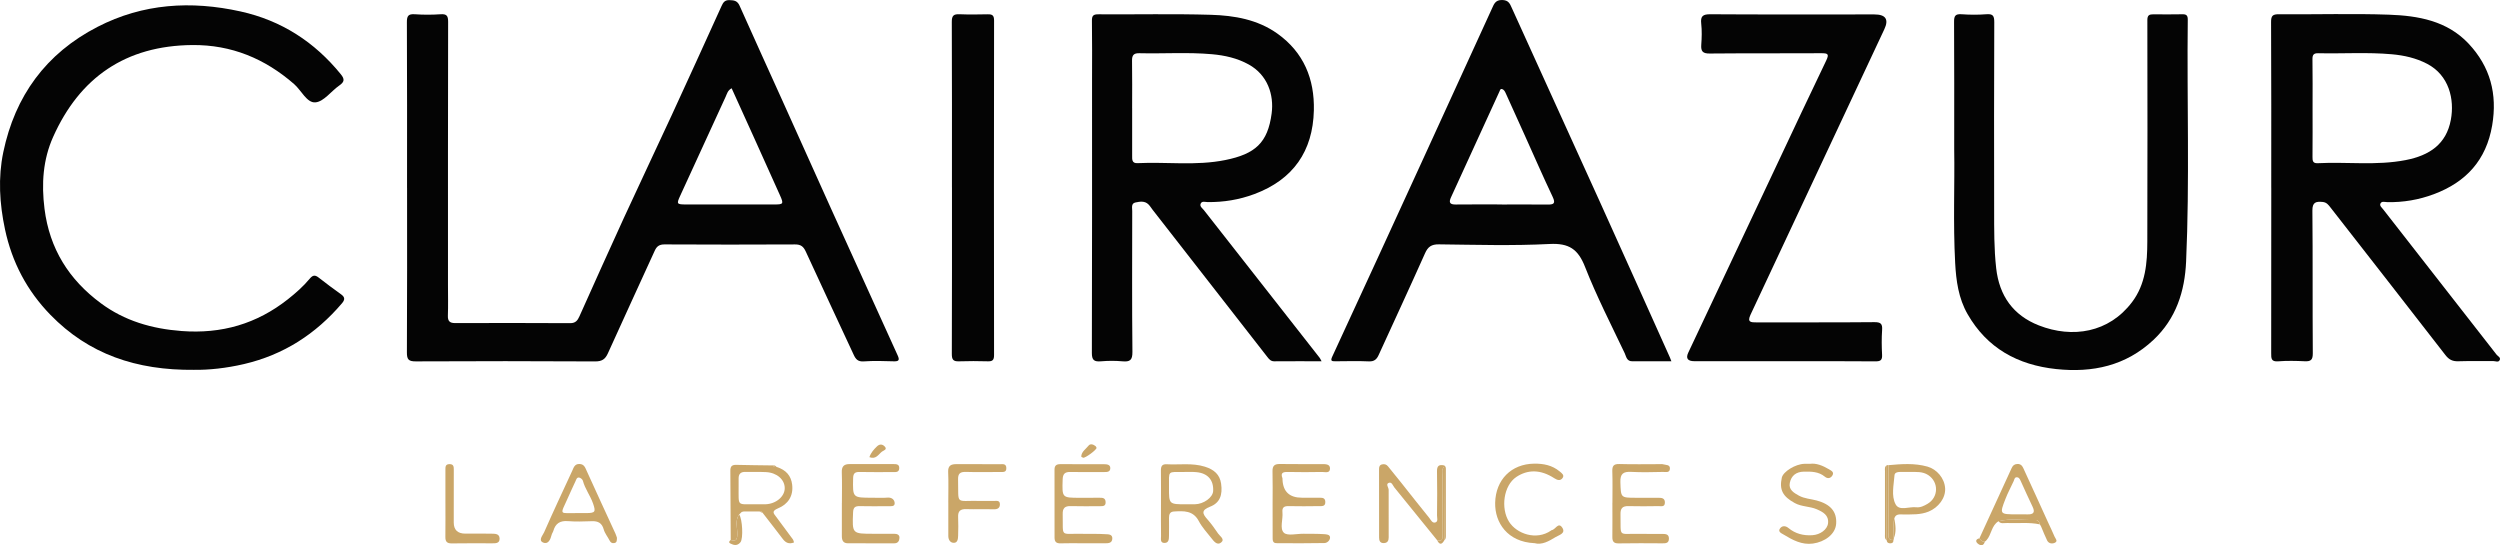 <svg width="188" height="41" viewBox="0 0 188 41" fill="none" xmlns="http://www.w3.org/2000/svg">
<path d="M30.61 14.124C30.61 9.974 30.619 5.825 30.598 1.675C30.596 1.2 30.701 1.038 31.197 1.072C31.839 1.117 32.489 1.116 33.131 1.072C33.597 1.041 33.7 1.193 33.699 1.639C33.683 8.257 33.688 14.875 33.688 21.493C33.688 22.238 33.708 22.984 33.681 23.728C33.665 24.147 33.816 24.298 34.234 24.296C37.117 24.287 39.998 24.286 42.881 24.302C43.283 24.304 43.437 24.095 43.575 23.785C44.681 21.323 45.78 18.859 46.907 16.406C48.096 13.818 49.321 11.244 50.515 8.657C51.773 5.931 53.015 3.198 54.255 0.464C54.379 0.192 54.493 -0.001 54.853 0.009C55.199 0.018 55.448 0.053 55.612 0.419C56.702 2.866 57.816 5.302 58.917 7.744C60.115 10.399 61.305 13.059 62.505 15.712C64.168 19.388 65.837 23.062 67.508 26.734C67.663 27.075 67.596 27.184 67.209 27.171C66.457 27.147 65.701 27.125 64.953 27.177C64.518 27.207 64.354 27.015 64.198 26.679C63 24.091 61.781 21.512 60.595 18.919C60.418 18.532 60.217 18.378 59.782 18.381C56.513 18.398 53.243 18.398 49.975 18.38C49.583 18.377 49.388 18.522 49.24 18.845C48.066 21.421 46.878 23.99 45.714 26.569C45.515 27.01 45.273 27.181 44.754 27.179C40.259 27.153 35.764 27.154 31.27 27.176C30.734 27.179 30.597 27.041 30.599 26.511C30.623 22.383 30.612 18.253 30.612 14.125L30.61 14.124ZM55.021 6.637C54.72 6.793 54.669 7.06 54.565 7.284C53.423 9.762 52.288 12.243 51.15 14.723C50.867 15.339 50.886 15.375 51.602 15.376C53.815 15.379 56.029 15.379 58.243 15.376C58.911 15.376 58.943 15.33 58.656 14.69C58.013 13.249 57.362 11.812 56.713 10.374C56.152 9.131 55.588 7.891 55.02 6.639L55.021 6.637Z" fill="#040404"/>
<path d="M170.798 14.116C170.798 9.966 170.807 5.815 170.785 1.665C170.782 1.181 170.905 1.067 171.389 1.071C174.141 1.095 176.897 1.008 179.646 1.104C181.846 1.182 184.015 1.559 185.63 3.273C187.271 5.017 187.812 7.072 187.411 9.43C186.968 12.031 185.459 13.691 183.03 14.601C181.903 15.022 180.728 15.227 179.516 15.2C179.341 15.196 179.082 15.1 179 15.329C178.943 15.486 179.119 15.621 179.226 15.758C182.071 19.392 184.909 23.03 187.744 26.672C187.841 26.795 188.077 26.881 187.975 27.082C187.877 27.274 187.663 27.152 187.505 27.153C186.623 27.163 185.741 27.138 184.86 27.167C184.43 27.181 184.161 27.044 183.895 26.701C181.029 22.998 178.143 19.311 175.265 15.619C175.107 15.415 174.965 15.215 174.666 15.187C174.172 15.141 173.885 15.192 173.892 15.835C173.925 19.411 173.897 22.987 173.922 26.563C173.925 27.051 173.787 27.19 173.315 27.167C172.65 27.134 171.979 27.121 171.315 27.172C170.789 27.212 170.793 26.949 170.794 26.567C170.803 22.416 170.8 18.266 170.8 14.115L170.798 14.116ZM173.905 8.091C173.905 9.324 173.913 10.558 173.9 11.791C173.897 12.085 173.915 12.292 174.295 12.273C176.497 12.16 178.709 12.466 180.909 12.038C182.689 11.691 183.963 10.853 184.305 9.002C184.588 7.474 184.175 5.66 182.515 4.796C181.68 4.362 180.788 4.164 179.872 4.081C178.029 3.916 176.178 4.045 174.331 4.003C173.993 3.995 173.892 4.12 173.897 4.454C173.916 5.666 173.905 6.879 173.905 8.09V8.091Z" fill="#040404"/>
<path d="M99.382 27.166C98.13 27.166 96.977 27.161 95.823 27.17C95.567 27.171 95.445 27.023 95.309 26.849C92.433 23.157 89.555 19.467 86.677 15.776C86.573 15.642 86.485 15.491 86.365 15.372C86.084 15.09 85.716 15.159 85.391 15.225C85.045 15.296 85.143 15.625 85.143 15.867C85.139 19.399 85.122 22.932 85.158 26.463C85.165 27.084 84.974 27.223 84.404 27.171C83.871 27.122 83.328 27.126 82.793 27.171C82.278 27.213 82.105 27.085 82.108 26.53C82.129 19.7 82.122 12.868 82.122 6.038C82.122 4.548 82.136 3.059 82.113 1.57C82.107 1.176 82.214 1.071 82.617 1.075C85.432 1.095 88.25 1.029 91.062 1.113C92.821 1.165 94.572 1.467 96.057 2.525C98.043 3.94 98.859 5.944 98.802 8.303C98.729 11.372 97.247 13.507 94.319 14.598C93.192 15.018 92.018 15.211 90.809 15.197C90.633 15.195 90.385 15.094 90.289 15.317C90.2 15.526 90.421 15.659 90.533 15.802C93.433 19.504 96.336 23.203 99.236 26.904C99.273 26.951 99.296 27.01 99.382 27.166ZM85.138 8.135C85.138 9.324 85.138 10.515 85.138 11.704C85.138 11.984 85.108 12.29 85.539 12.269C87.739 12.164 89.95 12.48 92.143 12.035C94.392 11.58 95.338 10.74 95.628 8.529C95.813 7.132 95.326 5.633 93.898 4.846C93.039 4.371 92.104 4.164 91.15 4.078C89.33 3.915 87.502 4.046 85.678 4.002C85.251 3.991 85.122 4.158 85.129 4.566C85.149 5.756 85.136 6.947 85.136 8.136L85.138 8.135Z" fill="#040404"/>
<path d="M14.606 27.812C10.244 27.858 6.665 26.628 3.79 23.673C2.031 21.864 0.905 19.726 0.377 17.253C-0.037 15.31 -0.153 13.363 0.249 11.437C1.128 7.229 3.447 4.018 7.342 2.016C10.764 0.258 14.372 0.04 18.085 0.86C21.167 1.542 23.654 3.155 25.627 5.581C25.936 5.959 25.901 6.162 25.512 6.432C24.901 6.857 24.351 7.643 23.722 7.698C23.076 7.755 22.665 6.8 22.116 6.322C19.924 4.412 17.416 3.362 14.464 3.387C9.443 3.432 5.992 5.829 3.994 10.299C3.232 12.002 3.11 13.816 3.347 15.702C3.727 18.712 5.185 21.027 7.583 22.803C9.37 24.129 11.415 24.723 13.653 24.893C16.664 25.123 19.307 24.354 21.649 22.505C22.236 22.041 22.799 21.546 23.279 20.972C23.499 20.71 23.666 20.639 23.959 20.871C24.511 21.309 25.082 21.722 25.653 22.136C25.942 22.346 25.953 22.531 25.714 22.811C23.75 25.114 21.335 26.68 18.347 27.378C17.019 27.688 15.686 27.83 14.605 27.81L14.606 27.812Z" fill="#040404"/>
<path d="M125.689 27.166C124.661 27.166 123.703 27.16 122.744 27.168C122.322 27.172 122.289 26.798 122.18 26.567C121.156 24.414 120.064 22.284 119.195 20.07C118.674 18.741 117.993 18.273 116.53 18.348C113.763 18.491 110.983 18.407 108.209 18.375C107.645 18.368 107.381 18.555 107.161 19.05C106.017 21.612 104.836 24.158 103.669 26.71C103.526 27.021 103.338 27.194 102.94 27.176C102.103 27.137 101.263 27.165 100.424 27.168C100.153 27.168 100.027 27.158 100.187 26.813C102.432 21.961 104.662 17.102 106.888 12.243C108.663 8.371 110.429 4.494 112.205 0.621C112.347 0.311 112.453 -0.009 112.958 0C113.451 0.009 113.544 0.279 113.7 0.624C115.885 5.453 118.09 10.275 120.277 15.103C122.052 19.021 123.809 22.948 125.573 26.872C125.604 26.942 125.63 27.015 125.688 27.167L125.689 27.166ZM112.946 15.375V15.379C114.086 15.379 115.226 15.371 116.366 15.383C116.816 15.388 117.007 15.322 116.763 14.809C116.047 13.3 115.379 11.768 114.693 10.245C114.214 9.185 113.734 8.126 113.255 7.065C113.184 6.909 113.118 6.732 112.933 6.695C112.813 6.671 112.791 6.81 112.747 6.906C111.539 9.552 110.328 12.197 109.114 14.841C108.943 15.213 109.013 15.384 109.461 15.379C110.623 15.365 111.783 15.374 112.945 15.374L112.946 15.375Z" fill="#040404"/>
<path d="M146.956 11.301C146.956 7.731 146.965 4.688 146.946 1.644C146.943 1.209 147.031 1.038 147.507 1.071C148.128 1.116 148.757 1.119 149.376 1.071C149.881 1.03 149.97 1.204 149.969 1.671C149.949 6.374 149.952 11.076 149.96 15.779C149.962 17.244 149.948 18.707 150.113 20.172C150.347 22.247 151.393 23.715 153.324 24.471C155.845 25.458 158.59 25.027 160.333 22.715C161.353 21.362 161.474 19.77 161.478 18.168C161.493 12.614 161.492 7.061 161.481 1.508C161.481 1.145 161.625 1.075 161.928 1.077C162.659 1.084 163.391 1.087 164.122 1.073C164.43 1.067 164.523 1.177 164.52 1.485C164.451 7.547 164.666 13.613 164.395 19.673C164.296 21.895 163.648 23.96 161.934 25.566C159.862 27.507 157.372 28.044 154.629 27.754C151.733 27.447 149.432 26.186 147.963 23.624C147.277 22.431 147.099 21.104 147.028 19.769C146.868 16.771 147 13.77 146.957 11.298L146.956 11.301Z" fill="#040404"/>
<path d="M134.063 27.162C131.848 27.162 129.632 27.162 127.416 27.162C126.908 27.162 126.756 26.945 126.961 26.511C129.195 21.771 131.43 17.032 133.665 12.293C134.883 9.714 136.088 7.129 137.328 4.56C137.562 4.073 137.472 3.998 136.964 4.002C134.168 4.021 131.37 3.998 128.574 4.025C128.049 4.03 127.901 3.865 127.935 3.373C127.974 2.844 127.99 2.305 127.932 1.779C127.868 1.208 128.058 1.068 128.627 1.072C132.434 1.098 136.242 1.085 140.05 1.085C140.351 1.085 140.653 1.085 140.954 1.085C141.804 1.085 142.053 1.456 141.702 2.199C138.349 9.355 135 16.512 131.64 23.664C131.369 24.241 131.67 24.245 132.105 24.244C135.052 24.236 137.999 24.254 140.946 24.226C141.445 24.221 141.567 24.356 141.534 24.824C141.492 25.439 141.501 26.059 141.532 26.675C141.551 27.065 141.439 27.177 141.032 27.174C138.709 27.152 136.387 27.163 134.063 27.163V27.162Z" fill="#040404"/>
<path d="M71.586 14.096C71.586 9.946 71.594 5.798 71.575 1.648C71.572 1.193 71.7 1.052 72.148 1.071C72.856 1.1 73.566 1.09 74.276 1.075C74.622 1.067 74.754 1.156 74.754 1.54C74.741 9.923 74.742 18.307 74.753 26.689C74.753 27.048 74.666 27.183 74.293 27.171C73.563 27.149 72.831 27.148 72.1 27.172C71.664 27.188 71.576 27.016 71.577 26.608C71.594 22.438 71.588 18.267 71.588 14.096H71.586Z" fill="#040404"/>
<path d="M63.311 37.819C63.311 37.053 63.331 36.287 63.303 35.523C63.286 35.081 63.459 34.897 63.893 34.899C64.989 34.904 66.085 34.899 67.181 34.899C67.405 34.899 67.636 34.903 67.623 35.215C67.611 35.528 67.368 35.5 67.151 35.5C66.313 35.5 65.474 35.511 64.636 35.493C64.278 35.486 64.163 35.605 64.155 35.97C64.123 37.429 64.11 37.429 65.585 37.429C65.972 37.429 66.361 37.453 66.744 37.421C67.081 37.393 67.271 37.595 67.28 37.835C67.292 38.117 66.986 38.063 66.784 38.064C66.076 38.069 65.366 38.077 64.657 38.061C64.315 38.054 64.168 38.146 64.152 38.523C64.084 40.14 64.071 40.14 65.692 40.14C66.209 40.14 66.724 40.14 67.24 40.14C67.454 40.14 67.652 40.206 67.64 40.448C67.63 40.661 67.538 40.859 67.249 40.858C66.089 40.854 64.928 40.858 63.768 40.855C63.396 40.855 63.306 40.627 63.307 40.306C63.313 39.477 63.309 38.648 63.308 37.819H63.311Z" fill="#CAA668"/>
<path d="M95.699 37.875C95.699 37.066 95.715 36.257 95.693 35.449C95.681 35.029 95.841 34.885 96.258 34.893C97.311 34.912 98.366 34.895 99.419 34.902C99.672 34.903 100.016 34.89 100.017 35.226C100.02 35.62 99.641 35.488 99.417 35.492C98.557 35.509 97.696 35.509 96.837 35.492C96.48 35.486 96.285 35.557 96.438 35.956C96.452 35.994 96.443 36.04 96.445 36.082C96.49 36.979 96.977 37.428 97.907 37.428C98.336 37.428 98.767 37.424 99.197 37.43C99.41 37.433 99.647 37.411 99.663 37.728C99.684 38.105 99.397 38.057 99.175 38.06C98.423 38.07 97.669 38.077 96.918 38.06C96.563 38.051 96.403 38.153 96.44 38.53C96.493 39.055 96.219 39.749 96.547 40.062C96.816 40.318 97.517 40.131 98.025 40.139C98.542 40.146 99.058 40.134 99.572 40.169C99.737 40.181 100.027 40.188 100.02 40.43C100.013 40.633 99.814 40.835 99.596 40.837C98.392 40.858 97.188 40.858 95.983 40.846C95.672 40.844 95.706 40.567 95.703 40.364C95.695 39.533 95.699 38.704 95.699 37.873V37.875Z" fill="#CAA668"/>
<path d="M121.254 37.815C121.254 37.028 121.273 36.239 121.246 35.452C121.232 35.049 121.335 34.883 121.778 34.895C122.788 34.925 123.8 34.904 124.81 34.904C124.897 34.904 124.988 34.89 125.067 34.915C125.272 34.98 125.607 34.917 125.577 35.265C125.55 35.576 125.25 35.486 125.061 35.489C124.266 35.505 123.468 35.528 122.674 35.486C122.071 35.452 121.831 35.624 121.853 36.262C121.894 37.431 121.859 37.433 123.046 37.433C123.605 37.433 124.164 37.437 124.722 37.433C124.987 37.43 125.207 37.477 125.2 37.802C125.192 38.147 124.914 38.057 124.721 38.06C123.969 38.07 123.215 38.081 122.464 38.06C122.014 38.047 121.852 38.225 121.862 38.662C121.902 40.468 121.631 40.111 123.278 40.146C123.859 40.159 124.44 40.146 125.019 40.15C125.265 40.153 125.509 40.169 125.503 40.512C125.498 40.848 125.272 40.859 125.015 40.858C123.918 40.853 122.821 40.841 121.725 40.863C121.339 40.871 121.245 40.706 121.249 40.371C121.259 39.52 121.253 38.669 121.251 37.817L121.254 37.815Z" fill="#CAA668"/>
<path d="M81.441 40.854C80.882 40.854 80.321 40.839 79.764 40.859C79.426 40.872 79.3 40.737 79.302 40.416C79.307 38.714 79.307 37.011 79.3 35.309C79.299 34.996 79.457 34.904 79.739 34.904C80.837 34.908 81.932 34.902 83.03 34.909C83.243 34.911 83.508 34.932 83.494 35.224C83.48 35.513 83.219 35.498 83.001 35.498C82.162 35.498 81.323 35.51 80.485 35.493C80.071 35.484 79.925 35.645 79.912 36.056C79.868 37.434 79.854 37.434 81.213 37.434C81.708 37.434 82.202 37.439 82.698 37.431C82.935 37.428 83.129 37.454 83.142 37.751C83.157 38.077 82.931 38.065 82.71 38.065C81.979 38.065 81.247 38.081 80.516 38.059C80.067 38.046 79.904 38.224 79.915 38.662C79.956 40.449 79.677 40.109 81.337 40.144C81.939 40.157 82.543 40.131 83.142 40.171C83.335 40.183 83.672 40.159 83.645 40.521C83.622 40.837 83.365 40.854 83.119 40.855C82.56 40.857 82.001 40.855 81.442 40.855L81.441 40.854Z" fill="#CAA668"/>
<path d="M87.305 37.881C87.305 37.051 87.313 36.222 87.301 35.391C87.296 35.084 87.373 34.893 87.726 34.912C88.685 34.966 89.65 34.797 90.603 35.093C91.301 35.309 91.729 35.689 91.827 36.368C91.951 37.224 91.733 37.819 91.001 38.102C90.315 38.367 90.416 38.629 90.8 39.059C91.097 39.393 91.356 39.761 91.607 40.13C91.745 40.333 92.139 40.556 91.82 40.803C91.523 41.033 91.279 40.701 91.097 40.47C90.768 40.052 90.394 39.652 90.15 39.187C89.721 38.376 89.016 38.422 88.283 38.464C87.965 38.482 87.909 38.691 87.91 38.95C87.913 39.398 87.917 39.845 87.908 40.291C87.903 40.522 87.906 40.816 87.591 40.829C87.22 40.844 87.314 40.514 87.31 40.306C87.297 39.497 87.305 38.689 87.305 37.88V37.881ZM89.208 37.922C89.422 37.922 89.636 37.925 89.85 37.922C90.518 37.91 91.202 37.414 91.229 36.925C91.274 36.098 90.822 35.581 89.961 35.505C89.663 35.478 89.361 35.489 89.062 35.492C87.754 35.502 87.917 35.344 87.909 36.657C87.903 37.923 87.908 37.923 89.206 37.923L89.208 37.922Z" fill="#CAA668"/>
<path d="M108.069 40.619C107.002 39.302 105.936 37.982 104.863 36.667C104.74 36.517 104.663 36.199 104.411 36.32C104.205 36.42 104.427 36.661 104.427 36.841C104.427 38.031 104.427 39.22 104.429 40.41C104.429 40.652 104.35 40.827 104.073 40.84C103.776 40.854 103.708 40.651 103.708 40.425C103.702 38.704 103.704 36.983 103.704 35.263C103.704 35.102 103.748 34.966 103.927 34.923C104.106 34.881 104.257 34.916 104.381 35.073C104.709 35.491 105.05 35.897 105.381 36.312C106.079 37.189 106.768 38.073 107.477 38.942C107.599 39.092 107.712 39.375 107.957 39.283C108.161 39.205 108.062 38.94 108.064 38.761C108.075 37.656 108.086 36.553 108.062 35.447C108.053 35.024 108.222 34.918 108.597 34.999C108.595 35.037 108.593 35.074 108.593 35.113C108.392 35.303 108.473 35.55 108.472 35.772C108.464 37.227 108.472 38.681 108.463 40.136C108.462 40.374 108.581 40.762 108.071 40.619H108.069Z" fill="#CAA668"/>
<path d="M54.95 40.605C54.942 38.871 54.938 37.136 54.922 35.403C54.918 35.077 55.038 34.948 55.37 34.957C56.287 34.981 57.206 34.987 58.125 35C58.184 35.111 58.28 35.129 58.393 35.111C59.126 35.34 59.49 35.787 59.57 36.443C59.677 37.314 59.241 37.923 58.52 38.221C57.969 38.448 58.193 38.623 58.38 38.88C58.789 39.442 59.211 39.996 59.621 40.556C59.669 40.622 59.681 40.711 59.711 40.79C59.345 40.936 59.09 40.825 58.871 40.537C58.372 39.877 57.859 39.225 57.353 38.57C57.297 38.455 57.2 38.438 57.086 38.461C56.706 38.461 56.323 38.461 55.943 38.46C55.89 38.471 55.836 38.484 55.782 38.496C55.717 38.56 55.65 38.623 55.584 38.689C55.252 39.161 55.459 39.693 55.444 40.194C55.434 40.593 55.335 40.728 54.947 40.606L54.95 40.605ZM56.837 37.922C57.073 37.922 57.31 37.927 57.546 37.922C58.347 37.902 59.019 37.342 59.012 36.699C59.007 36.058 58.417 35.543 57.603 35.502C57.089 35.477 56.571 35.498 56.056 35.487C55.703 35.478 55.54 35.639 55.544 35.983C55.546 36.195 55.542 36.408 55.544 36.62C55.553 38.115 55.393 37.908 56.836 37.923L56.837 37.922Z" fill="#CAA668"/>
<path d="M46.395 40.439C46.385 40.632 46.403 40.797 46.202 40.837C46.033 40.872 45.92 40.803 45.842 40.647C45.699 40.366 45.482 40.108 45.4 39.812C45.266 39.331 44.98 39.179 44.51 39.194C43.908 39.215 43.303 39.237 42.705 39.189C42.111 39.142 41.77 39.368 41.613 39.919C41.585 40.02 41.512 40.109 41.486 40.21C41.399 40.556 41.236 40.965 40.842 40.798C40.459 40.634 40.815 40.259 40.915 40.033C41.596 38.486 42.314 36.954 43.025 35.419C43.137 35.176 43.205 34.879 43.578 34.892C43.927 34.903 44.004 35.156 44.122 35.417C44.832 36.991 45.56 38.557 46.281 40.126C46.332 40.24 46.367 40.361 46.395 40.44V40.439ZM43.421 38.584C43.658 38.584 43.893 38.586 44.129 38.584C44.765 38.575 44.813 38.483 44.597 37.862C44.391 37.269 43.993 36.764 43.832 36.151C43.806 36.052 43.664 35.934 43.558 35.914C43.367 35.877 43.332 36.076 43.272 36.2C43.077 36.607 42.895 37.02 42.709 37.431C42.084 38.811 42.047 38.563 43.423 38.584H43.421Z" fill="#CAA668"/>
<path d="M136.106 34.88C136.579 34.812 137.069 35.012 137.538 35.29C137.72 35.399 137.957 35.505 137.786 35.771C137.649 35.983 137.426 36.011 137.229 35.847C136.761 35.459 136.208 35.458 135.644 35.468C135.065 35.479 134.702 35.774 134.594 36.312C134.489 36.828 134.899 37.061 135.279 37.272C135.692 37.5 136.175 37.518 136.619 37.638C137.628 37.913 138.143 38.453 138.079 39.388C138.023 40.188 137.204 40.757 136.331 40.876C135.5 40.99 134.799 40.608 134.124 40.197C133.967 40.103 133.664 39.987 133.866 39.726C134.026 39.519 134.277 39.529 134.494 39.709C135.016 40.141 135.625 40.291 136.294 40.247C136.876 40.21 137.419 39.824 137.47 39.342C137.533 38.737 137.084 38.497 136.616 38.295C136.088 38.068 135.488 38.115 134.967 37.83C134.069 37.34 133.791 36.839 133.992 35.921C134.093 35.463 135.018 34.895 135.692 34.879C135.799 34.876 135.908 34.879 136.106 34.879V34.88Z" fill="#CAA668"/>
<path d="M71.311 37.784C71.311 37.017 71.335 36.251 71.302 35.486C71.282 35.009 71.523 34.901 71.926 34.903C73.023 34.908 74.119 34.903 75.216 34.907C75.421 34.907 75.667 34.858 75.676 35.194C75.685 35.533 75.442 35.492 75.233 35.493C74.373 35.497 73.512 35.515 72.653 35.488C72.218 35.475 72.035 35.593 72.047 36.057C72.094 38.008 71.812 37.63 73.617 37.668C73.982 37.675 74.349 37.661 74.714 37.672C74.91 37.677 75.193 37.592 75.193 37.923C75.193 38.204 75.017 38.308 74.722 38.299C74.034 38.279 73.344 38.309 72.658 38.286C72.211 38.271 72.03 38.445 72.051 38.885C72.072 39.353 72.065 39.822 72.051 40.289C72.043 40.519 72.019 40.824 71.724 40.821C71.438 40.817 71.305 40.565 71.313 40.274C71.313 40.252 71.313 40.232 71.313 40.21C71.313 39.401 71.313 38.593 71.313 37.784H71.311Z" fill="#CAA668"/>
<path d="M148.853 40.48C149.66 38.724 150.47 36.971 151.269 35.214C151.358 35.017 151.465 34.908 151.689 34.892C152.035 34.867 152.119 35.134 152.221 35.354C152.832 36.671 153.428 37.995 154.031 39.317C154.188 39.662 154.358 40.003 154.503 40.353C154.567 40.505 154.794 40.705 154.5 40.827C154.296 40.912 154.054 40.867 153.942 40.639C153.777 40.302 153.641 39.95 153.494 39.603C153.467 39.552 153.439 39.501 153.411 39.451L153.401 39.435C153.362 39.252 153.255 39.096 153.067 39.102C152.139 39.137 151.203 38.958 150.284 39.198C149.748 39.527 149.767 40.199 149.387 40.623C149.343 40.664 149.299 40.705 149.255 40.744V40.745C149.069 40.734 148.939 40.641 148.853 40.478V40.48ZM151.678 38.68C151.936 38.68 152.194 38.673 152.452 38.681C152.882 38.695 153.067 38.56 152.855 38.116C152.545 37.468 152.247 36.814 151.953 36.16C151.887 36.013 151.816 35.878 151.64 35.892C151.484 35.905 151.48 36.064 151.429 36.178C151.227 36.621 150.991 37.051 150.816 37.503C150.359 38.675 150.369 38.678 151.679 38.678L151.678 38.68Z" fill="#CAA668"/>
<path d="M115.385 40.846C113.361 40.753 112.404 39.301 112.436 37.81C112.474 36.077 113.647 34.89 115.366 34.867C116.076 34.858 116.724 34.986 117.281 35.447C117.446 35.584 117.669 35.73 117.499 35.955C117.343 36.16 117.136 36.128 116.888 35.966C115.847 35.29 114.882 35.299 114.028 35.868C113.069 36.507 112.838 38.22 113.481 39.237C114.05 40.137 115.524 40.669 116.637 39.898C116.655 39.887 116.671 39.868 116.691 39.865C116.97 39.832 117.183 39.23 117.48 39.676C117.769 40.111 117.239 40.234 116.986 40.386C116.483 40.691 115.96 41.004 115.383 40.844L115.385 40.846Z" fill="#CAA668"/>
<path d="M142.017 34.98C142.994 34.892 143.965 34.816 144.937 35.086C145.639 35.28 146.229 35.952 146.274 36.722C146.318 37.458 145.759 38.172 145.034 38.47C144.414 38.724 143.78 38.68 143.143 38.687C142.873 38.691 142.564 38.617 142.453 38.984C142.341 39.483 142.417 39.988 142.413 40.491C142.42 40.532 142.412 40.571 142.388 40.605C141.915 40.637 142.029 40.288 142.028 40.039C142.02 38.353 142.02 36.666 142.018 34.981L142.017 34.98ZM143.635 35.491C143.378 35.491 143.12 35.491 142.863 35.491C142.676 35.491 142.479 35.547 142.466 35.739C142.413 36.474 142.21 37.282 142.549 37.923C142.828 38.451 143.571 38.082 144.103 38.147C144.409 38.184 144.694 38.038 144.95 37.888C145.784 37.398 145.806 36.255 145.002 35.725C144.58 35.446 144.103 35.493 143.635 35.491Z" fill="#CAA668"/>
<path d="M33.495 37.83C33.495 37.001 33.495 36.17 33.495 35.341C33.495 35.12 33.482 34.902 33.806 34.902C34.122 34.902 34.125 35.106 34.125 35.335C34.121 36.653 34.122 37.972 34.122 39.292C34.122 39.849 34.414 40.128 34.997 40.129C35.643 40.129 36.287 40.118 36.932 40.132C37.2 40.139 37.558 40.113 37.57 40.493C37.582 40.892 37.229 40.855 36.952 40.857C35.963 40.859 34.974 40.845 33.985 40.864C33.617 40.872 33.488 40.733 33.492 40.383C33.504 39.532 33.496 38.681 33.496 37.83H33.495Z" fill="#CAA668"/>
<path d="M54.95 40.605C55.337 40.726 55.437 40.592 55.447 40.192C55.461 39.693 55.255 39.16 55.586 38.687C55.83 39.027 55.903 40.494 55.686 40.771C55.522 40.981 55.306 41.038 55.065 40.931C54.932 40.872 54.685 40.817 54.95 40.605Z" fill="#CAA668"/>
<path d="M142.017 34.98C142.02 36.666 142.017 38.353 142.026 40.038C142.026 40.287 141.914 40.636 142.386 40.604C142.395 40.745 142.346 40.844 142.188 40.857C142.021 40.87 141.902 40.816 141.88 40.633C141.884 38.751 141.889 36.869 141.893 34.986C141.935 34.975 141.976 34.972 142.017 34.98Z" fill="#CAA668"/>
<path d="M108.069 40.619C108.579 40.763 108.46 40.375 108.462 40.136C108.472 38.681 108.463 37.227 108.471 35.772C108.471 35.55 108.389 35.303 108.592 35.113C108.597 36.954 108.602 38.795 108.608 40.636C108.417 40.983 108.238 40.969 108.071 40.618L108.069 40.619Z" fill="#CAA668"/>
<path d="M150.284 39.198C151.204 38.958 152.14 39.136 153.067 39.102C153.254 39.096 153.361 39.252 153.401 39.435C152.587 39.256 151.759 39.367 150.938 39.331C150.716 39.321 150.466 39.418 150.284 39.2L150.284 39.198Z" fill="#CAA668"/>
<path d="M82.463 33.677C82.453 33.843 81.608 34.457 81.456 34.421C81.399 34.407 81.306 34.355 81.309 34.324C81.332 33.955 81.657 33.772 81.855 33.516C81.984 33.347 82.209 33.41 82.375 33.54C82.42 33.574 82.44 33.641 82.462 33.678L82.463 33.677Z" fill="#CAA668"/>
<path d="M108.606 40.637C108.601 38.796 108.596 36.955 108.591 35.114C108.591 35.075 108.593 35.038 108.595 35C108.738 35.07 108.729 35.203 108.729 35.33C108.729 36.984 108.729 38.639 108.729 40.293C108.729 40.421 108.723 40.549 108.605 40.637H108.606Z" fill="#CAA668"/>
<path d="M141.893 34.986C141.889 36.868 141.884 38.75 141.88 40.633C141.711 40.512 141.749 40.333 141.749 40.166C141.747 38.59 141.746 37.015 141.75 35.441C141.75 35.279 141.7 35.092 141.895 34.986H141.893Z" fill="#CAA668"/>
<path d="M65.377 34.379C65.504 34.019 65.719 33.793 65.948 33.569C66.148 33.374 66.355 33.404 66.515 33.559C66.77 33.804 66.437 33.876 66.326 33.96C66.06 34.165 65.877 34.571 65.377 34.378V34.379Z" fill="#CAA668"/>
<path d="M148.853 40.48C148.937 40.642 149.069 40.734 149.255 40.747C149.153 41.089 148.913 41.034 148.726 40.875C148.536 40.714 148.582 40.54 148.853 40.48Z" fill="#CAA668"/>
<path d="M142.412 40.49C142.417 39.988 142.341 39.482 142.452 38.983C142.543 39.488 142.621 39.992 142.412 40.49Z" fill="#CAA668"/>
<path d="M58.394 35.111C58.282 35.129 58.184 35.111 58.127 35C58.239 34.984 58.327 35.023 58.394 35.111Z" fill="#CAA668"/>
<path d="M57.088 38.461C57.201 38.438 57.298 38.456 57.355 38.57C57.266 38.534 57.177 38.497 57.088 38.461Z" fill="#CAA668"/>
<path d="M153.411 39.45C153.439 39.501 153.467 39.552 153.494 39.602C153.467 39.551 153.439 39.5 153.411 39.45Z" fill="#CAA668"/>
<path d="M149.255 40.744C149.299 40.703 149.343 40.663 149.387 40.623C149.343 40.664 149.299 40.705 149.255 40.744Z" fill="#CAA668"/>
</svg>
